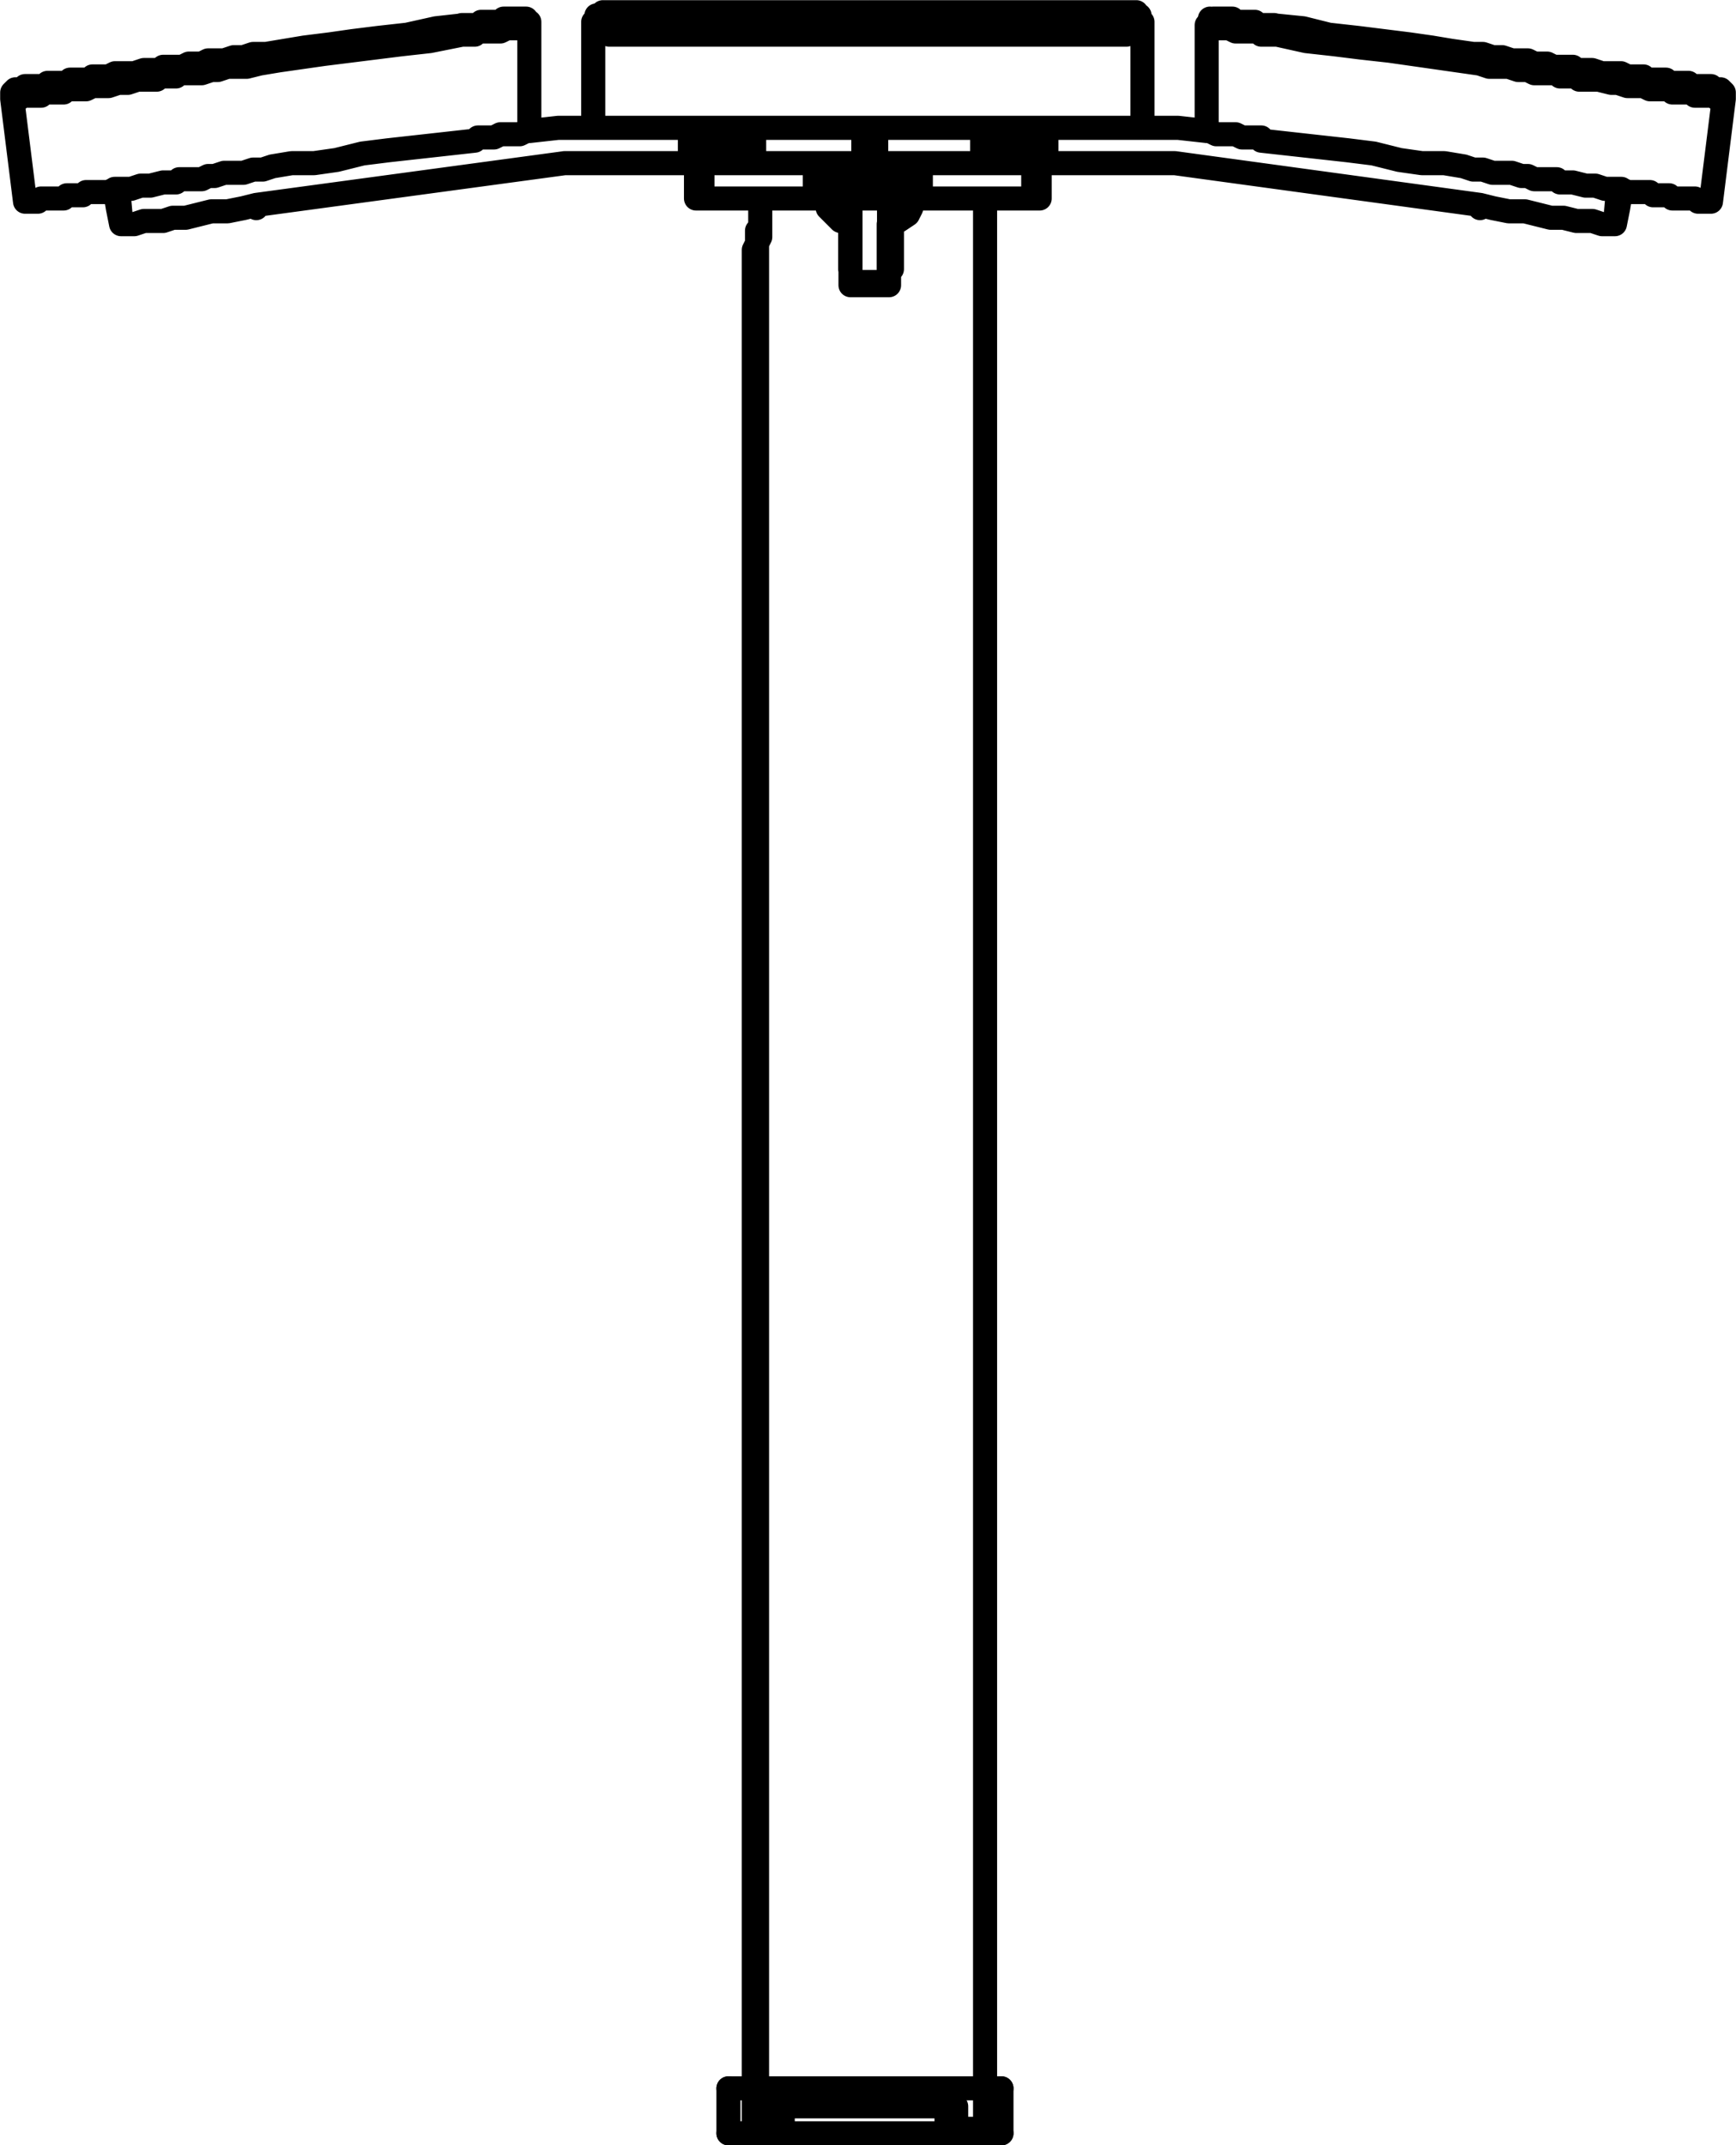 <?xml version="1.0" encoding="utf-8"?>
<!-- Generator: Adobe Illustrator 27.8.1, SVG Export Plug-In . SVG Version: 6.00 Build 0)  -->
<svg version="1.1" id="Layer_2_00000132064112055356624030000014740021513108613810_"
	 xmlns="http://www.w3.org/2000/svg" xmlns:xlink="http://www.w3.org/1999/xlink" x="0px" y="0px" width="54.05px" height="66.79px"
	 viewBox="0 0 54.05 66.79" style="enable-background:new 0 0 54.05 66.79;" xml:space="preserve">
<g id="Layer_1-2">
	<path style="fill:none;stroke:#000000;stroke-width:0.75;stroke-linecap:round;stroke-linejoin:round;" d="M16.48,0.88h-0.7
		l-0.2,0.1h-0.4 M32.58,3.98v1.1 M21.48,5.08v-1.1 M32.38,5.08v-1.1 M31.68,5.08v-1.1 M21.68,3.98v1.1 M22.38,5.08v-1.1 M26.88,5.08
		v-1.1 M27.28,3.98v1.1 M32.58,5.08L32.58,5.08 M36.48,5.08L36.48,5.08 M21.48,5.08L21.48,5.08 M17.58,5.08L17.58,5.08 M46.08,6.48
		v-0.1 M36.58,5.08L36.58,5.08 M7.98,6.38v0.1 M17.58,5.08L17.58,5.08 M50.38,6.48L50.38,6.48 M50.38,6.48l0.1-0.6 M3.67,6.48
		L3.67,6.48 M3.67,6.48l-0.1-0.6 M0.58,2.78h0.1l0.1-0.1h0.5 M0.58,2.78h-0.1l-0.1,0.1v0.2 M0.78,6.28h0.4l0.1-0.1h0.2 M0.98,2.98
		h-0.3l-0.1,0.1h-0.2 M0.38,3.08l0.4,3.2 M1.28,2.68h0.1l0.1-0.1h0.5 M1.28,2.68h-0.2v0.1l-0.1,0.1v0.1 M1.48,6.18h0.5l0.1-0.1h0.1
		 M1.78,2.88h-0.4l-0.1,0.1h-0.3 M1.98,2.58h0.1l0.1-0.1h0.6 M1.98,2.58h-0.2v0.3 M2.18,6.08h0.4l0.1-0.1h0.3 M2.48,2.78h-0.4
		l-0.1,0.1h-0.2 M2.78,2.48l0.1-0.1h0.5l0.2-0.1h0.6l0.3-0.1h0.3 M2.78,2.48h-0.2v0.1h-0.1v0.2 M2.98,5.98h0.4l0.2-0.1h0.5l0.3-0.1
		h0.3l0.4-0.1 M4.58,2.48h-0.3l-0.3,0.1h-0.3l-0.3,0.1h-0.5l-0.2,0.1h-0.2 M4.78,2.18h0.2l0.1-0.1h0.6l0.2-0.1h0.1 M4.78,2.18h-0.1
		v0.1h-0.1v0.2 M5.08,5.68h0.4l0.1-0.1h0.7 M5.78,2.28h-0.2l-0.1,0.1h-0.5l-0.1,0.1h-0.3 M5.98,1.98h0.3l0.2-0.1h0.5l0.3-0.1h0.3
		l0.3-0.1h0.4 M5.98,1.98h-0.1v0.1l-0.1,0.1v0.1 M6.28,5.58l0.2-0.1h0.2l0.3-0.1h0.6l0.3-0.1h0.3l0.3-0.1 M8.08,1.98l-0.4,0.1h-0.6
		l-0.3,0.1h-0.2l-0.3,0.1h-0.5 M14.78,4.38l0.1-0.1h0.3 M14.48,0.78h0.4l0.1-0.1h0.3 M15.18,0.98h-0.3l-0.1,0.1h-0.4 M15.28,0.68
		h0.3l0.1-0.1h0.5 M16.28,0.58h-0.1 M16.48,0.88v-0.2h-0.1v-0.1 M15.18,0.98v-0.2l0.1-0.1 M8.28,1.68l0.6-0.1l0.6-0.1l0.8-0.1
		l0.7-0.1l0.8-0.1l0.9-0.1l0.9-0.2l0.9-0.1 M14.38,1.08h-0.1v-0.1h0.1v-0.2h0.1 M8.08,1.98h-0.1l0.1-0.1v-0.1l0.1-0.1h0.1
		 M16.48,4.08h-0.1l-0.2,0.1h-0.6l-0.2,0.1h-0.2 M16.48,0.88v3.2 M16.48,0.88L16.48,0.88 M8.48,5.18l0.6-0.1h0.7l0.7-0.1l0.8-0.2
		l0.8-0.1l0.9-0.1l0.9-0.1l0.9-0.1 M14.38,1.08l-1,0.2l-0.9,0.1l-0.8,0.1l-0.8,0.1l-0.8,0.1l-0.7,0.1l-0.7,0.1l-0.6,0.1 M26.48,8.88
		L26.48,8.88v-0.1 M27.68,8.78v0.1 M27.68,8.88h-1.2 M26.48,8.78v-2.6 M27.68,8.78v-2.6 M26.48,8.78h1.2 M26.48,5.48v-0.4
		 M27.68,5.48v-0.4 M26.48,5.08h1.2 M26.48,6.18v-0.7 M27.68,6.18h-1.2 M27.68,5.48v0.7 M26.48,5.48h1.2 M26.48,6.88v-0.7
		 M17.58,3.98h-0.2 M17.58,5.08L17.58,5.08 M36.68,3.98h-0.2 M36.58,5.08h-0.1 M50.28,6.98h-0.4l-0.3-0.1h-0.5l-0.4-0.1h-0.4
		l-0.4-0.1l-0.4-0.1h-0.5l-0.5-0.1l-0.4-0.1 M50.28,6.98l0.1-1.1 M32.58,5.08h-0.2 M21.68,5.08h-0.2 M7.98,6.38l-0.4,0.1l-0.5,0.1
		h-0.5l-0.4,0.1l-0.4,0.1h-0.4l-0.3,0.1h-0.6l-0.3,0.1h-0.4 M3.78,6.98l-0.1-1.1 M36.48,3.98h-0.9 M36.48,5.08h-3.9 M18.48,3.98
		h-0.9 M21.48,5.08h-3.9 M17.38,3.98l-0.9,0.1 M17.58,5.08l-9.6,1.3 M37.58,4.08l-0.9-0.1 M46.08,6.38l-9.5-1.3 M26.48,5.08
		L26.48,5.08 M23.48,5.08h0.5 M23.48,5.08h-0.7 M23.48,3.98v1.1 M22.78,3.98v1.1 M31.28,5.08h-0.7 M31.28,3.98v1.1 M30.18,5.08h0.4
		 M30.58,3.98v1.1 M35.27,0.38L35.27,0.38l0.1,0.1h0.1v0.1l0.1,0.1 M35.57,0.68L35.57,0.68 M18.47,0.68L18.47,0.68 M18.47,0.68h0.1
		v-0.2h0.1l0.1-0.1 M35.57,0.68L35.57,0.68l-0.1-0.1l-0.1-0.1h-0.1 M35.57,3.98h-0.5 M35.57,0.68v3.3 M35.57,0.68l-0.1,0.1l-0.1,0.1
		l-0.1,0.1l-0.2,0.1 M18.97,3.98h-0.5 M18.47,3.98v-3.3 M18.47,0.68h0.1v-0.1l0.1-0.1h0.1 M18.47,0.68l0.1,0.1l0.1,0.1l0.1,0.1
		l0.2,0.1 M30.47,0.38h4.8 M35.27,0.38v0.1 M35.27,0.48v0.2l-0.1,0.2l-0.1,0.2 M35.07,3.98h-4.5 M35.07,1.08h-4.5 M30.57,3.98h-3.5
		 M27.07,0.38h3.4 M30.57,1.08h-3.5 M30.47,0.38v0.2l0.1,0.2v0.3 M23.47,3.98h-4.5 M27.07,3.98h-3.6 M23.57,0.38h3.5 M27.07,1.08
		h-3.6 M27.07,1.08v-0.7 M18.77,0.38h4.8 M18.77,0.48v0.2l0.1,0.2l0.1,0.2 M23.47,1.08h-4.5 M23.57,0.38v0.4l-0.1,0.1v0.2
		 M18.77,0.38v0.1 M52.77,2.68h0.5l0.1,0.1h0.1 M53.47,2.78h0.1l0.1,0.1v0.2 M52.57,6.18h0.2l0.1,0.1h0.4 M53.67,3.08l-0.4,3.2
		 M53.67,3.08h-0.2l-0.1-0.1h-0.3 M52.07,2.58h0.5l0.1,0.1h0.1 M52.77,2.68h0.2v0.1l0.1,0.1v0.1 M51.87,6.08h0.1l0.1,0.1h0.5
		 M53.07,2.98h-0.3l-0.1-0.1h-0.4 M51.27,2.48h0.6l0.1,0.1h0.1 M52.07,2.58h0.2v0.2h0.1l-0.1,0.1 M51.07,5.98h0.3l0.1,0.1h0.4
		 M52.27,2.88h-0.2l-0.1-0.1h-0.4 M49.27,2.18h0.3l0.3,0.1h0.6l0.2,0.1h0.5l0.1,0.1 M51.27,2.48h0.2v0.1h0.1v0.2 M48.97,5.68
		l0.4,0.1h0.3l0.3,0.1h0.5l0.2,0.1h0.4 M51.57,2.78h-0.2l-0.2-0.1h-0.5l-0.3-0.1h-0.2l-0.4-0.1h-0.3 M48.07,1.98h0.1l0.2,0.1h0.6
		l0.1,0.1h0.2 M49.47,2.48v-0.2h-0.1v-0.1h-0.1 M47.77,5.58h0.7l0.1,0.1h0.4 M49.47,2.48h-0.3l-0.1-0.1h-0.5l-0.1-0.1h-0.2
		 M45.87,1.68h0.3l0.3,0.1h0.3l0.3,0.1h0.5l0.2,0.1h0.3 M48.27,2.28L48.27,2.28v-0.2h-0.1v-0.1h-0.1 M45.57,5.18l0.3,0.1h0.3
		l0.3,0.1h0.6l0.3,0.1h0.2l0.2,0.1 M48.27,2.28h-0.5l-0.2-0.1h-0.3l-0.3-0.1h-0.6l-0.3-0.1 M39.57,0.78l1,0.1l0.8,0.2l0.9,0.1
		l0.8,0.1l0.8,0.1l0.7,0.1l0.6,0.1l0.7,0.1 M46.07,1.98L46.07,1.98v-0.1l-0.1-0.1l-0.1-0.1 M39.27,4.38l0.9,0.1l0.9,0.1l0.9,0.1
		l0.8,0.1l0.8,0.2l0.7,0.1h0.7l0.6,0.1 M46.07,1.98l-0.7-0.1l-0.7-0.1l-0.7-0.1l-0.7-0.1l-0.9-0.1l-0.8-0.1l-0.9-0.1l-0.9-0.2
		 M38.87,4.28h0.4v0.1 M39.77,1.08L39.77,1.08v-0.1h-0.1v-0.2h-0.1 M38.77,0.68h0.3l0.1,0.1h0.4 M39.77,1.08h-0.5l-0.1-0.1h-0.3
		 M38.87,0.98v-0.3h-0.1 M37.87,0.58h0.5l0.1,0.1h0.3 M37.77,0.58h0.1 M37.57,0.88v-0.1l0.1-0.1v-0.1 M38.87,0.98h-0.4l-0.2-0.1
		h-0.7 M37.57,4.08v-3.2 M38.87,4.28h-0.2l-0.2-0.1h-0.6l-0.2-0.1h-0.1 M29.67,66.28h-0.1 M29.47,66.18h0.1 M29.57,66.28
		L29.57,66.28l-0.1-0.1 M29.47,66.18v-0.6 M28.07,6.68l0.2-0.2v-0.3 M27.67,6.98L27.67,6.98 M27.67,6.98l0.3-0.1l0.2-0.2l0.1-0.2
		l0.1-0.3 M27.67,8.38v-1.4 M23.67,6.18v0.8 M23.67,6.98l-0.1,0.3 M23.57,7.28v0.1 M23.57,7.38v0.2 M23.57,7.68v-0.1 M23.57,7.58
		l-0.1,0.2v0.1 M23.67,6.98v-0.8 M23.57,7.28v-0.1 M23.57,7.58v-0.2 M23.57,66.28h-0.1 M24.07,66.18h0.3 M24.27,66.28h-0.2
		 M29.57,66.18h0.2 M29.87,66.28h-0.2 M29.67,66.28h-0.1v-0.1 M29.57,66.18v-0.6 M27.67,8.38v-1.4 M27.67,6.98l0.2-0.1h0.1l0.2-0.2
		l0.2-0.2v-0.3 M27.77,6.98h-0.1 M27.07,65.58h2.7 M27.77,8.38h-0.1 M29.77,66.18v-0.6 M29.77,66.18l0.1,0.1 M30.67,66.28h-0.8
		 M27.77,6.98l0.2-0.1l0.3-0.2l0.1-0.2l0.1-0.3 M27.77,8.38v-1.4 M26.47,6.98L26.47,6.98 M24.37,66.18v-0.6 M24.37,66.18l-0.1,0.1
		 M26.47,6.98l-0.1-0.1h-0.1l-0.3-0.2l-0.1-0.2v-0.1l-0.1-0.2 M26.47,8.38L26.47,8.38 M26.47,8.38v-1.4 M26.47,6.98l-0.3-0.1
		l-0.2-0.2l-0.2-0.2v-0.3 M23.67,6.18v0.8 M23.67,6.98v0.3 M23.67,7.28v0.1 M23.67,7.38l-0.1,0.2 M23.57,7.68v-0.1 M23.57,7.58v0.3
		 M23.67,6.98v-0.8 M23.67,7.28v-0.1 M23.57,7.58l0.1-0.2 M24.07,66.28h-0.5 M24.07,66.28L24.07,66.28v-0.1 M24.07,66.18v-0.6
		 M24.07,65.58h3 M36.58,5.08h-0.1 M17.58,5.08L17.58,5.08 M50.28,6.98l0.1-0.5 M32.58,5.08h-0.2 M21.68,5.08h-0.2 M3.77,6.98
		l-0.1-0.5 M36.47,5.08h-3.9 M21.47,5.08h-3.9 M26.47,6.18L26.47,6.18 M32.17,5.08h0.2 M32.37,6.18h-0.2 M32.37,5.08v1.1
		 M21.67,5.08h0.2 M21.87,6.18h-0.2 M21.67,6.18v-1.1 M31.27,5.08h0.9 M28.67,5.08h1.5 M32.17,6.18h-3.5 M32.17,6.18v-1.1
		 M28.17,5.08h0.5 M28.67,6.18h-0.5 M28.67,5.08v1.1 M25.37,5.08h0.5 M25.87,6.18h-0.5 M27.67,5.08h0.5 M28.17,6.18h-0.5
		 M28.17,6.18v-1.1 M25.87,5.08h0.6 M26.47,6.18h-0.6 M25.87,5.08v1.1 M26.47,6.18v-1.1 M23.97,5.08h1.4 M21.87,5.08h0.9
		 M25.37,6.18h-3.5 M25.37,6.18v-1.1 M21.87,5.08v1.1 M16.48,0.88v-0.1l-0.1-0.1v-0.1h-0.1 M35.48,0.58v-0.1 M35.48,0.48h-0.1v-0.1
		h-0.1 M18.77,0.38L18.77,0.38l-0.1,0.1h-0.1 M18.57,0.48L18.57,0.48v0.1 M37.77,0.58L37.77,0.58l-0.1,0.1v0.1h-0.1v0.1 M23.47,7.88
		v58.4 M30.67,66.28V6.18 M23.57,7.88v58.4"/>
	<polyline style="fill:none;stroke:#000000;stroke-width:0.75;stroke-linecap:round;stroke-linejoin:round;" points="22.68,65.02 
		22.68,65.02 22.78,65.02 22.88,65.02 23.08,65.02 23.28,65.02 23.48,65.02 23.78,65.02 24.18,65.02 24.48,65.02 24.88,65.02 
		25.38,65.02 25.78,65.02 26.18,65.02 26.68,65.02 27.18,65.02 27.58,65.02 28.08,65.02 28.48,65.02 28.88,65.02 29.28,65.02 
		29.68,65.02 29.98,65.02 30.28,65.02 30.58,65.02 30.78,65.02 30.98,65.02 31.08,65.02 31.18,65.02 	"/>
	<polyline style="fill:none;stroke:#000000;stroke-width:0.75;stroke-linecap:round;stroke-linejoin:round;" points="22.68,66.42 
		22.68,66.42 22.78,66.42 22.88,66.42 23.08,66.42 23.28,66.42 23.48,66.42 23.78,66.42 24.18,66.42 24.48,66.42 24.88,66.42 
		25.38,66.42 25.78,66.42 26.18,66.42 26.68,66.42 27.18,66.42 27.58,66.42 28.08,66.42 28.48,66.42 28.88,66.42 29.28,66.42 
		29.68,66.42 29.98,66.42 30.28,66.42 30.58,66.42 30.78,66.42 30.98,66.42 31.08,66.42 31.18,66.42 	"/>
	
		<line style="fill:none;stroke:#000000;stroke-width:0.75;stroke-linecap:round;stroke-linejoin:round;" x1="31.18" y1="65.02" x2="31.18" y2="66.42"/>
	
		<line style="fill:none;stroke:#000000;stroke-width:0.75;stroke-linecap:round;stroke-linejoin:round;" x1="22.68" y1="65.02" x2="22.68" y2="66.42"/>
</g>
</svg>
